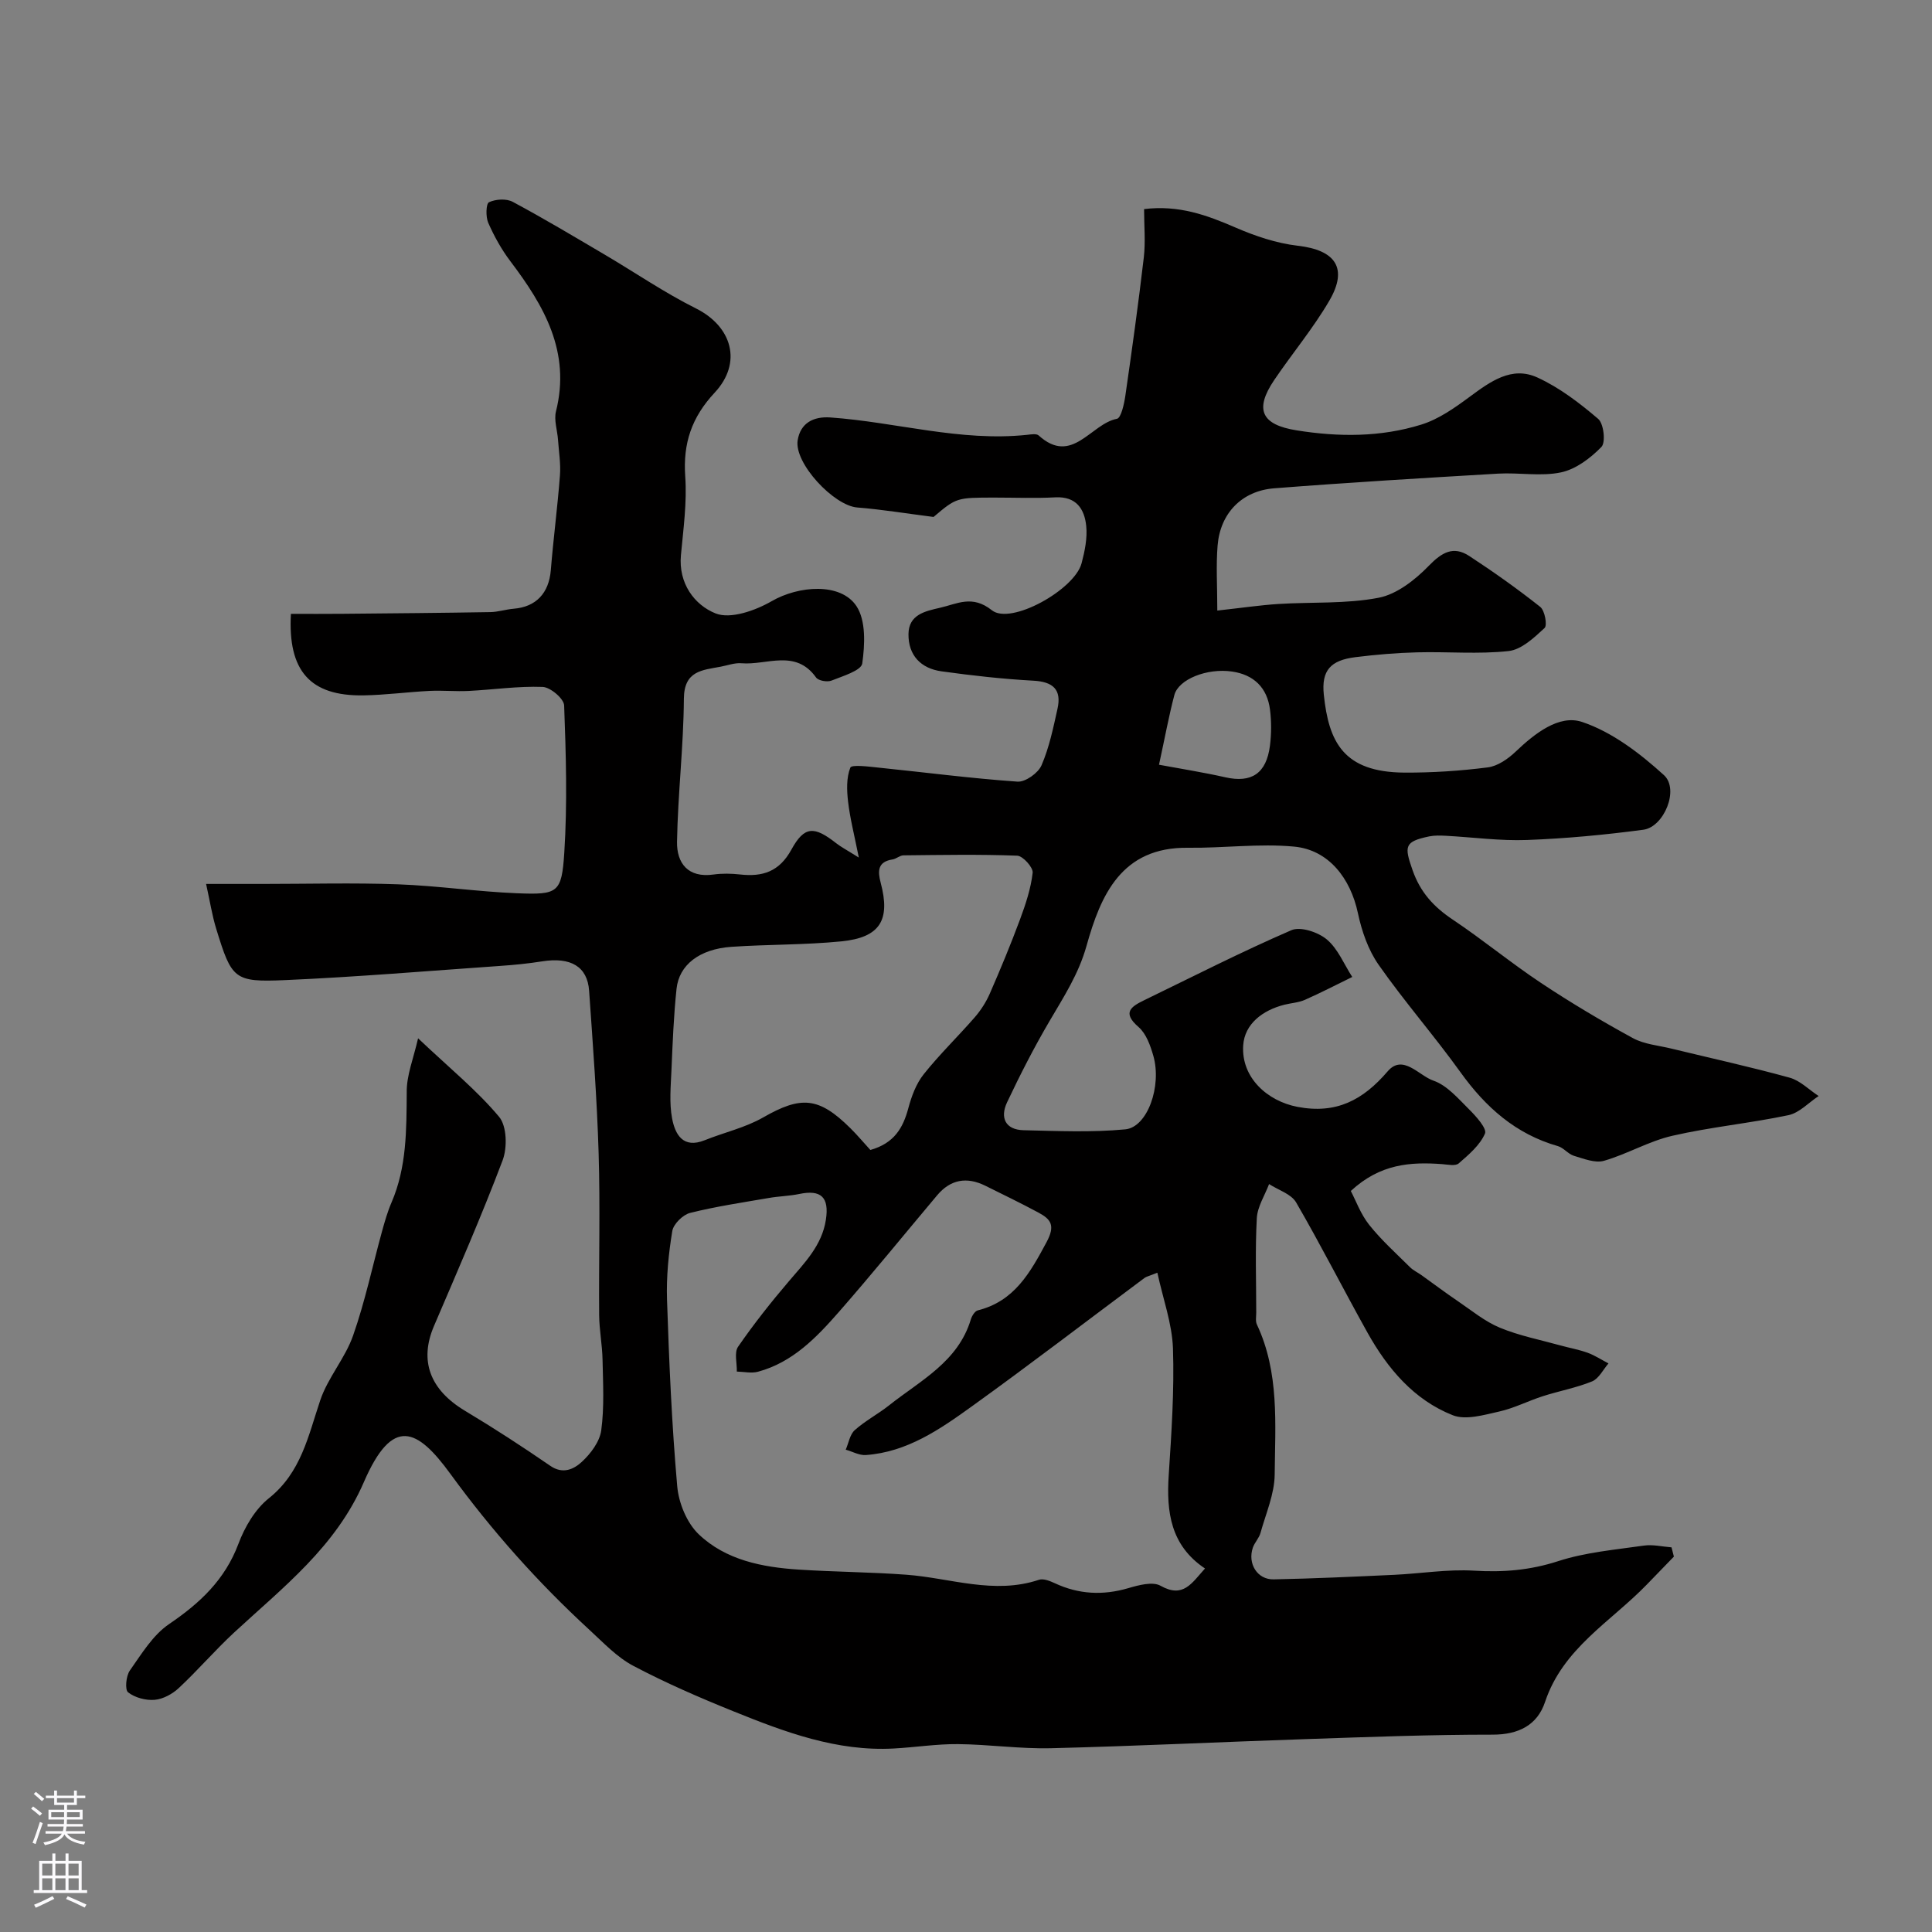 <svg enable-background="new 0 0 400 400" viewBox="0 0 400 400" xmlns="http://www.w3.org/2000/svg"><rect x="0" y="0" width="400" height="400" fill="#808080" stroke="none"/><path d="m86.56 214.97c6.64 6.28 12.23 10.82 16.77 16.25 1.62 1.93 1.72 6.39.73 9.02-4.38 11.58-9.35 22.94-14.22 34.32-3.07 7.19-.82 13.18 6.43 17.53 6.01 3.6 11.9 7.43 17.67 11.4 2.64 1.82 4.91.65 6.51-.82 1.84-1.69 3.71-4.18 4.03-6.53.65-4.8.37-9.75.27-14.63-.06-3.09-.68-6.17-.7-9.25-.09-11.16.23-22.34-.11-33.49-.34-11.22-1.19-22.44-1.97-33.64-.35-5.03-3.82-7.03-9.73-6.09-2.91.46-5.85.75-8.79.95-14.8 1.03-29.59 2.28-44.4 2.93-10.62.46-11.07-.18-14.29-10.64-.85-2.77-1.29-5.67-2.09-9.27h11.77c9.33 0 18.67-.26 27.99.08 8.21.3 16.39 1.52 24.61 1.85 8.47.33 9.25-.03 9.79-8.41.65-10.12.35-20.33-.03-30.48-.05-1.4-2.85-3.77-4.45-3.83-5.08-.19-10.19.57-15.29.83-2.68.14-5.39-.14-8.07-.01-4.61.23-9.2.86-13.8.93-10.95.15-15.62-5.03-14.96-16.88 3.55 0 7.15.03 10.75-.01 10.18-.09 20.37-.18 30.55-.35 1.61-.03 3.21-.57 4.83-.7 4.65-.38 7.29-3.25 7.68-7.98.53-6.54 1.39-13.06 1.89-19.61.19-2.44-.23-4.93-.4-7.4-.14-1.97-.87-4.06-.42-5.87 3.09-12.32-2.46-21.86-9.44-31.08-1.84-2.43-3.36-5.18-4.59-7.97-.54-1.24-.46-3.96.16-4.25 1.38-.65 3.61-.79 4.92-.08 6.43 3.44 12.7 7.2 18.99 10.9 6.32 3.72 12.4 7.9 18.95 11.17 7.42 3.71 9.68 11.2 3.86 17.44-4.76 5.1-6.57 10.47-6.09 17.34.38 5.38-.39 10.87-.89 16.29-.55 5.87 2.82 10.33 7.17 12.07 3.1 1.24 8.25-.59 11.63-2.54 5.54-3.2 14.26-3.92 17.54 1.03 1.98 2.99 1.75 7.97 1.2 11.87-.21 1.48-4.04 2.62-6.37 3.55-.88.35-2.71.03-3.19-.64-4.25-5.97-10.22-2.51-15.43-2.95-1.41-.12-2.88.44-4.32.71-3.81.72-7.58.82-7.62 6.63-.07 9.88-1.25 19.75-1.42 29.63-.07 4.4 2.25 7.52 7.56 6.77 1.8-.25 3.68-.21 5.49-.01 4.67.52 8.12-.57 10.63-5.15 2.7-4.93 4.73-4.89 9.29-1.31 1 .78 2.14 1.37 4.67 2.96-.95-4.76-1.82-8.12-2.22-11.54-.28-2.36-.37-4.98.46-7.08.27-.67 3.78-.22 5.78-.01 9.61.98 19.21 2.24 28.84 2.91 1.62.11 4.26-1.77 4.96-3.37 1.6-3.69 2.43-7.74 3.31-11.7.89-3.96-.88-5.61-4.97-5.83-6.37-.35-12.73-1.06-19.05-1.94-4.24-.59-6.87-3.28-6.83-7.7.04-4.05 3.44-4.75 6.5-5.45 3.58-.81 6.69-2.74 10.77.51 3.92 3.12 17.12-4.26 18.57-9.73.66-2.5 1.22-5.21.96-7.73-.36-3.51-2.06-6.15-6.4-5.92-4.15.22-8.33.05-12.5.05-7.96 0-7.96 0-12.71 4.01-5.89-.75-10.83-1.57-15.79-1.96-4.85-.37-13.12-9.19-12.34-13.93.58-3.55 3.25-4.96 6.77-4.71 13.58.96 26.89 5.05 40.69 3.6.82-.09 1.97-.3 2.44.13 6.92 6.27 10.78-2.42 16.19-3.45.86-.16 1.49-3.02 1.74-4.7 1.38-9.55 2.71-19.11 3.83-28.69.38-3.24.06-6.56.06-10.03 7.18-.88 13 1.25 18.88 3.8 4.11 1.78 8.54 3.28 12.95 3.79 7.79.89 10.46 4.63 6.52 11.38-3.35 5.74-7.68 10.91-11.42 16.44-4.18 6.19-2.53 9.25 4.65 10.4 8.75 1.4 17.4 1.42 25.81-1.19 3.58-1.11 6.9-3.45 9.97-5.72 4.3-3.17 8.74-6.49 14.1-4.02 4.56 2.09 8.72 5.28 12.56 8.56 1.15.98 1.58 4.86.67 5.8-2.26 2.32-5.29 4.62-8.37 5.27-4.17.88-8.67.01-13.01.26-15.47.91-30.94 1.83-46.39 3.04-6.71.53-11.16 5.19-11.7 11.85-.34 4.18-.06 8.42-.06 13.46 5.18-.57 8.88-1.12 12.6-1.36 6.94-.44 14.03.01 20.8-1.29 3.78-.73 7.56-3.71 10.38-6.61 2.71-2.79 5.09-4.19 8.38-2.04 5.05 3.3 9.98 6.8 14.7 10.54.95.75 1.5 3.82.9 4.37-2.16 2-4.77 4.47-7.43 4.77-6.26.69-12.64.1-18.97.27-4.26.11-8.53.47-12.77 1-5.14.64-7.06 2.74-6.54 7.76 1.02 9.76 4.03 16.06 16.68 16.14 5.76.03 11.55-.35 17.26-1.08 2.06-.26 4.22-1.77 5.8-3.28 3.95-3.76 8.98-7.72 13.73-6.13 6.22 2.08 11.99 6.5 16.95 11.01 3.23 2.93.02 10.74-4.27 11.31-7.98 1.06-16.03 1.82-24.07 2.12-5.58.21-11.2-.57-16.8-.87-1.16-.06-2.36-.1-3.48.13-5.13 1.08-5.17 2.01-3.42 7 1.61 4.59 4.39 7.6 8.31 10.22 6.24 4.17 12.05 8.98 18.3 13.13 6.15 4.09 12.52 7.87 19 11.41 2.34 1.28 5.26 1.51 7.93 2.16 8.18 1.99 16.41 3.79 24.52 6.03 2.19.6 4.01 2.5 6.01 3.8-2.07 1.36-3.98 3.48-6.24 3.96-7.96 1.68-16.12 2.45-24.04 4.27-4.86 1.11-9.34 3.79-14.16 5.18-1.84.53-4.2-.43-6.22-1.03-1.2-.36-2.13-1.67-3.33-2.01-8.73-2.49-14.96-8.05-20.16-15.29-5.44-7.57-11.61-14.62-16.95-22.25-2.16-3.08-3.5-6.98-4.29-10.7-1.53-7.2-6.05-13.1-13.21-13.77-7.25-.68-14.63.33-21.95.24-13.81-.18-18.1 9.83-21.03 20.32-1.64 5.85-4.71 10.53-7.64 15.54-3.21 5.46-6.1 11.12-8.81 16.85-1.48 3.14-.39 5.68 3.43 5.77 7.02.16 14.09.48 21.05-.18 4.59-.44 7.59-8.95 5.81-15.21-.61-2.13-1.48-4.6-3.06-5.97-3.46-2.99-1.57-4.23 1.17-5.56 10.12-4.91 20.15-10.03 30.46-14.49 1.89-.82 5.55.4 7.35 1.92 2.3 1.93 3.55 5.12 5.26 7.76-3.26 1.59-6.48 3.27-9.79 4.73-1.3.58-2.82.66-4.23 1.01-4.52 1.13-8.27 3.97-8.56 8.43-.43 6.69 5.03 11.53 11.22 12.72 8.04 1.54 13.57-1.38 18.69-7.35 3.15-3.68 6.47.9 9.46 1.92 2.83.97 5.15 3.72 7.41 5.96 1.45 1.44 3.72 3.97 3.28 5-1.04 2.41-3.36 4.37-5.44 6.18-.68.59-2.26.24-3.42.15-6.53-.48-12.83-.09-18.92 5.56 1.03 1.95 2.03 4.77 3.79 6.99 2.52 3.17 5.58 5.92 8.47 8.79.67.67 1.6 1.09 2.38 1.65 2.49 1.78 4.94 3.63 7.48 5.35 2.86 1.94 5.61 4.23 8.75 5.53 4 1.66 8.34 2.5 12.54 3.67 1.88.52 3.82.86 5.64 1.52 1.5.55 2.87 1.46 4.3 2.2-1.11 1.28-1.99 3.14-3.39 3.72-3.27 1.34-6.83 1.98-10.21 3.07-3.05.98-5.96 2.49-9.06 3.18-3.14.7-6.89 1.82-9.58.76-8.04-3.18-13.48-9.64-17.64-17.07-5-8.96-9.64-18.12-14.79-26.99-1.02-1.76-3.69-2.56-5.6-3.8-.89 2.35-2.41 4.67-2.54 7.06-.36 6.5-.12 13.03-.12 19.55 0 .83-.19 1.78.14 2.47 4.67 9.94 3.78 20.6 3.68 31.06-.04 4.04-1.83 8.08-2.94 12.09-.3 1.08-1.21 1.97-1.58 3.04-1.13 3.31.92 6.64 4.3 6.57 8.33-.16 16.66-.56 24.98-.94 5.51-.26 11.04-1.19 16.5-.86 6.02.37 11.61-.08 17.43-1.97 5.67-1.84 11.78-2.36 17.74-3.22 1.85-.27 3.82.22 5.73.36.16.64.33 1.28.49 1.92-1.87 1.93-3.73 3.85-5.6 5.78-7.46 7.71-17.37 13.19-21.07 24.3-1.6 4.8-5.46 6.78-10.85 6.78-12.77-.01-25.54.48-38.3.91-17.7.59-35.4 1.46-53.11 1.9-6.42.16-12.87-.79-19.3-.85-4.43-.04-8.86.67-13.3.91-11.78.64-22.53-3.4-33.15-7.69-7.04-2.84-14.04-5.88-20.75-9.42-3.41-1.8-6.22-4.82-9.12-7.48-10.65-9.8-20.18-20.49-28.76-32.27-6.85-9.4-11.96-12.03-17.91 1.69-5.81 13.42-16.73 21.78-26.86 31.15-3.96 3.67-7.5 7.8-11.44 11.48-1.32 1.24-3.26 2.31-5.01 2.46-1.83.16-4.09-.44-5.51-1.55-.69-.54-.43-3.39.36-4.51 2.43-3.45 4.78-7.36 8.15-9.64 6.38-4.33 11.54-9.16 14.33-16.59 1.3-3.47 3.45-7.16 6.28-9.42 6.71-5.34 8.17-12.91 10.66-20.3 1.58-4.7 5.16-8.71 6.8-13.4 2.47-7.02 4.01-14.37 5.99-21.57.56-2.02 1.14-4.07 1.97-5.99 3.16-7.33 3.09-15.02 3.15-22.79-.06-3.48 1.37-6.93 2.35-11.2zm153.06 48.53c-1.77.71-2.27.8-2.64 1.07-11.92 8.88-23.71 17.93-35.78 26.61-6.6 4.75-13.41 9.47-21.95 10.07-1.35.09-2.76-.72-4.15-1.11.6-1.37.85-3.13 1.86-4.04 2.17-1.94 4.83-3.33 7.13-5.15 6.46-5.13 14.27-8.99 16.91-17.78.22-.72.83-1.72 1.44-1.87 7.6-1.91 10.84-7.8 14.24-14.13 1.89-3.53.85-4.76-1.74-6.15-3.6-1.93-7.29-3.72-10.95-5.53-3.82-1.89-7.19-1.32-9.97 1.99-6.76 8.04-13.39 16.2-20.3 24.1-4.66 5.32-9.6 10.48-16.78 12.42-1.36.37-2.92 0-4.39-.03.05-1.74-.57-3.94.26-5.14 3.24-4.7 6.81-9.21 10.52-13.56 3.28-3.85 6.85-7.44 7.66-12.73.72-4.68-1-6.28-5.51-5.34-2.07.43-4.22.46-6.31.83-5.45.94-10.94 1.75-16.29 3.09-1.5.38-3.45 2.3-3.69 3.75-.77 4.69-1.25 9.51-1.09 14.25.43 12.87.98 25.75 2.11 38.57.3 3.48 1.99 7.62 4.46 9.97 5.61 5.35 13.15 6.82 20.72 7.31 7.42.48 14.86.51 22.27 1.06 9.13.68 18.13 4.16 27.44 1.05.92-.31 2.27.24 3.27.7 4.96 2.32 9.97 2.57 15.23 1.03 2.15-.63 5.05-1.42 6.69-.49 4.68 2.63 6.43-.52 9.19-3.58-7.12-4.77-8.01-11.7-7.51-19.31.57-8.75 1.17-17.54.88-26.28-.19-5.14-2.06-10.23-3.23-15.65zm-59.42-25.41c4.96-1.4 6.77-4.59 7.86-8.65.66-2.46 1.61-5.05 3.17-7.01 3.28-4.13 7.11-7.82 10.58-11.81 1.26-1.45 2.35-3.15 3.12-4.91 2.21-5.06 4.33-10.17 6.25-15.34 1.16-3.13 2.25-6.39 2.62-9.67.13-1.1-2.02-3.49-3.19-3.54-7.84-.3-15.71-.15-23.56-.07-.76.01-1.48.73-2.27.85-3.11.48-3.07 2.45-2.45 4.8 2.07 7.75-.1 11.36-8.14 12.16-7.55.75-15.18.61-22.76 1.13-6.64.46-10.84 3.76-11.36 8.69-.59 5.57-.81 11.19-1.05 16.8-.14 3.35-.48 6.8.13 10.04.62 3.26 2.23 6.33 6.76 4.51 4.02-1.62 8.39-2.59 12.1-4.72 7.83-4.48 11.49-4.28 18.06 2.24 1.43 1.41 2.71 2.95 4.13 4.5zm59.76-79.76c4.52.84 9.16 1.57 13.73 2.6 5.4 1.22 8.5-.76 9.24-6.55.31-2.45.32-5 .01-7.45-.57-4.55-3.36-7.26-7.89-7.9-5.18-.74-11.04 1.61-11.91 4.86-1.15 4.37-1.96 8.83-3.18 14.44z" fill="#010000"/><g fill="#fbfafc"><path d="m6.44 374.46.42-.45c.65.47 1.27.95 1.85 1.44l-.45.49c-.65-.56-1.25-1.06-1.82-1.48m.93 7.33-.63-.26c.55-1.36 1.05-2.8 1.52-4.33.19.1.38.19.59.27-.46 1.29-.95 2.73-1.48 4.32m-.38-10.38.44-.42c.43.34 1.01.82 1.74 1.44l-.49.49c-.53-.51-1.09-1.01-1.69-1.51m2.5.35h1.72v-1.04h.59v1.04h3.52v-1.04h.59v1.04h1.75v.53h-1.75v1.42h-2.03v.97h3.22v2.03h-3.24c0 .35-.01.66-.03.93h3.32v.53h-3.37c-.03.27-.08.58-.15.94h3.96v.53h-3.71c.67.92 1.93 1.48 3.79 1.68-.13.24-.23.44-.29.59-2.13-.38-3.48-1.08-4.04-2.12-.43.97-1.77 1.72-4.03 2.23-.09-.19-.2-.37-.33-.55 2.1-.42 3.37-1.03 3.81-1.83h-3.36v-.53h3.58c.08-.29.13-.61.16-.94h-3.33v-.53h3.39c.02-.27.04-.58.04-.93h-3.23v-2.03h3.25v-.97h-2.07v-1.42h-1.73zm1.12 3.44v1h2.65c.01-.3.02-.44.01-.4v-.25-.35zm1.19-2h3.52v-.91h-3.52zm4.71 2h-2.63v.59c0 .15-.01.28-.01.4h2.64z"/><path d="m13.56 383.74h.63v1.52h2.72v6.07h1.13v.6h-11.06v-.6h1.13v-6.07h2.73v-1.52h.63v1.52h2.1v-1.52zm-2.69 8.83.38.56c-1.24.63-2.53 1.25-3.85 1.85-.1-.21-.21-.42-.34-.63 1.36-.55 2.63-1.15 3.81-1.78m-2.13-4.27h2.1v-2.45h-2.1zm0 3.04h2.1v-2.46h-2.1zm2.72-3.04h2.1v-2.45h-2.1zm0 3.04h2.1v-2.46h-2.1zm6.07 3.6c-1.41-.71-2.7-1.3-3.86-1.78l.35-.56c1.45.62 2.75 1.19 3.88 1.72zm-1.25-9.09h-2.1v2.45h2.1zm-2.09 5.49h2.1v-2.45h-2.1z"/></g></svg>